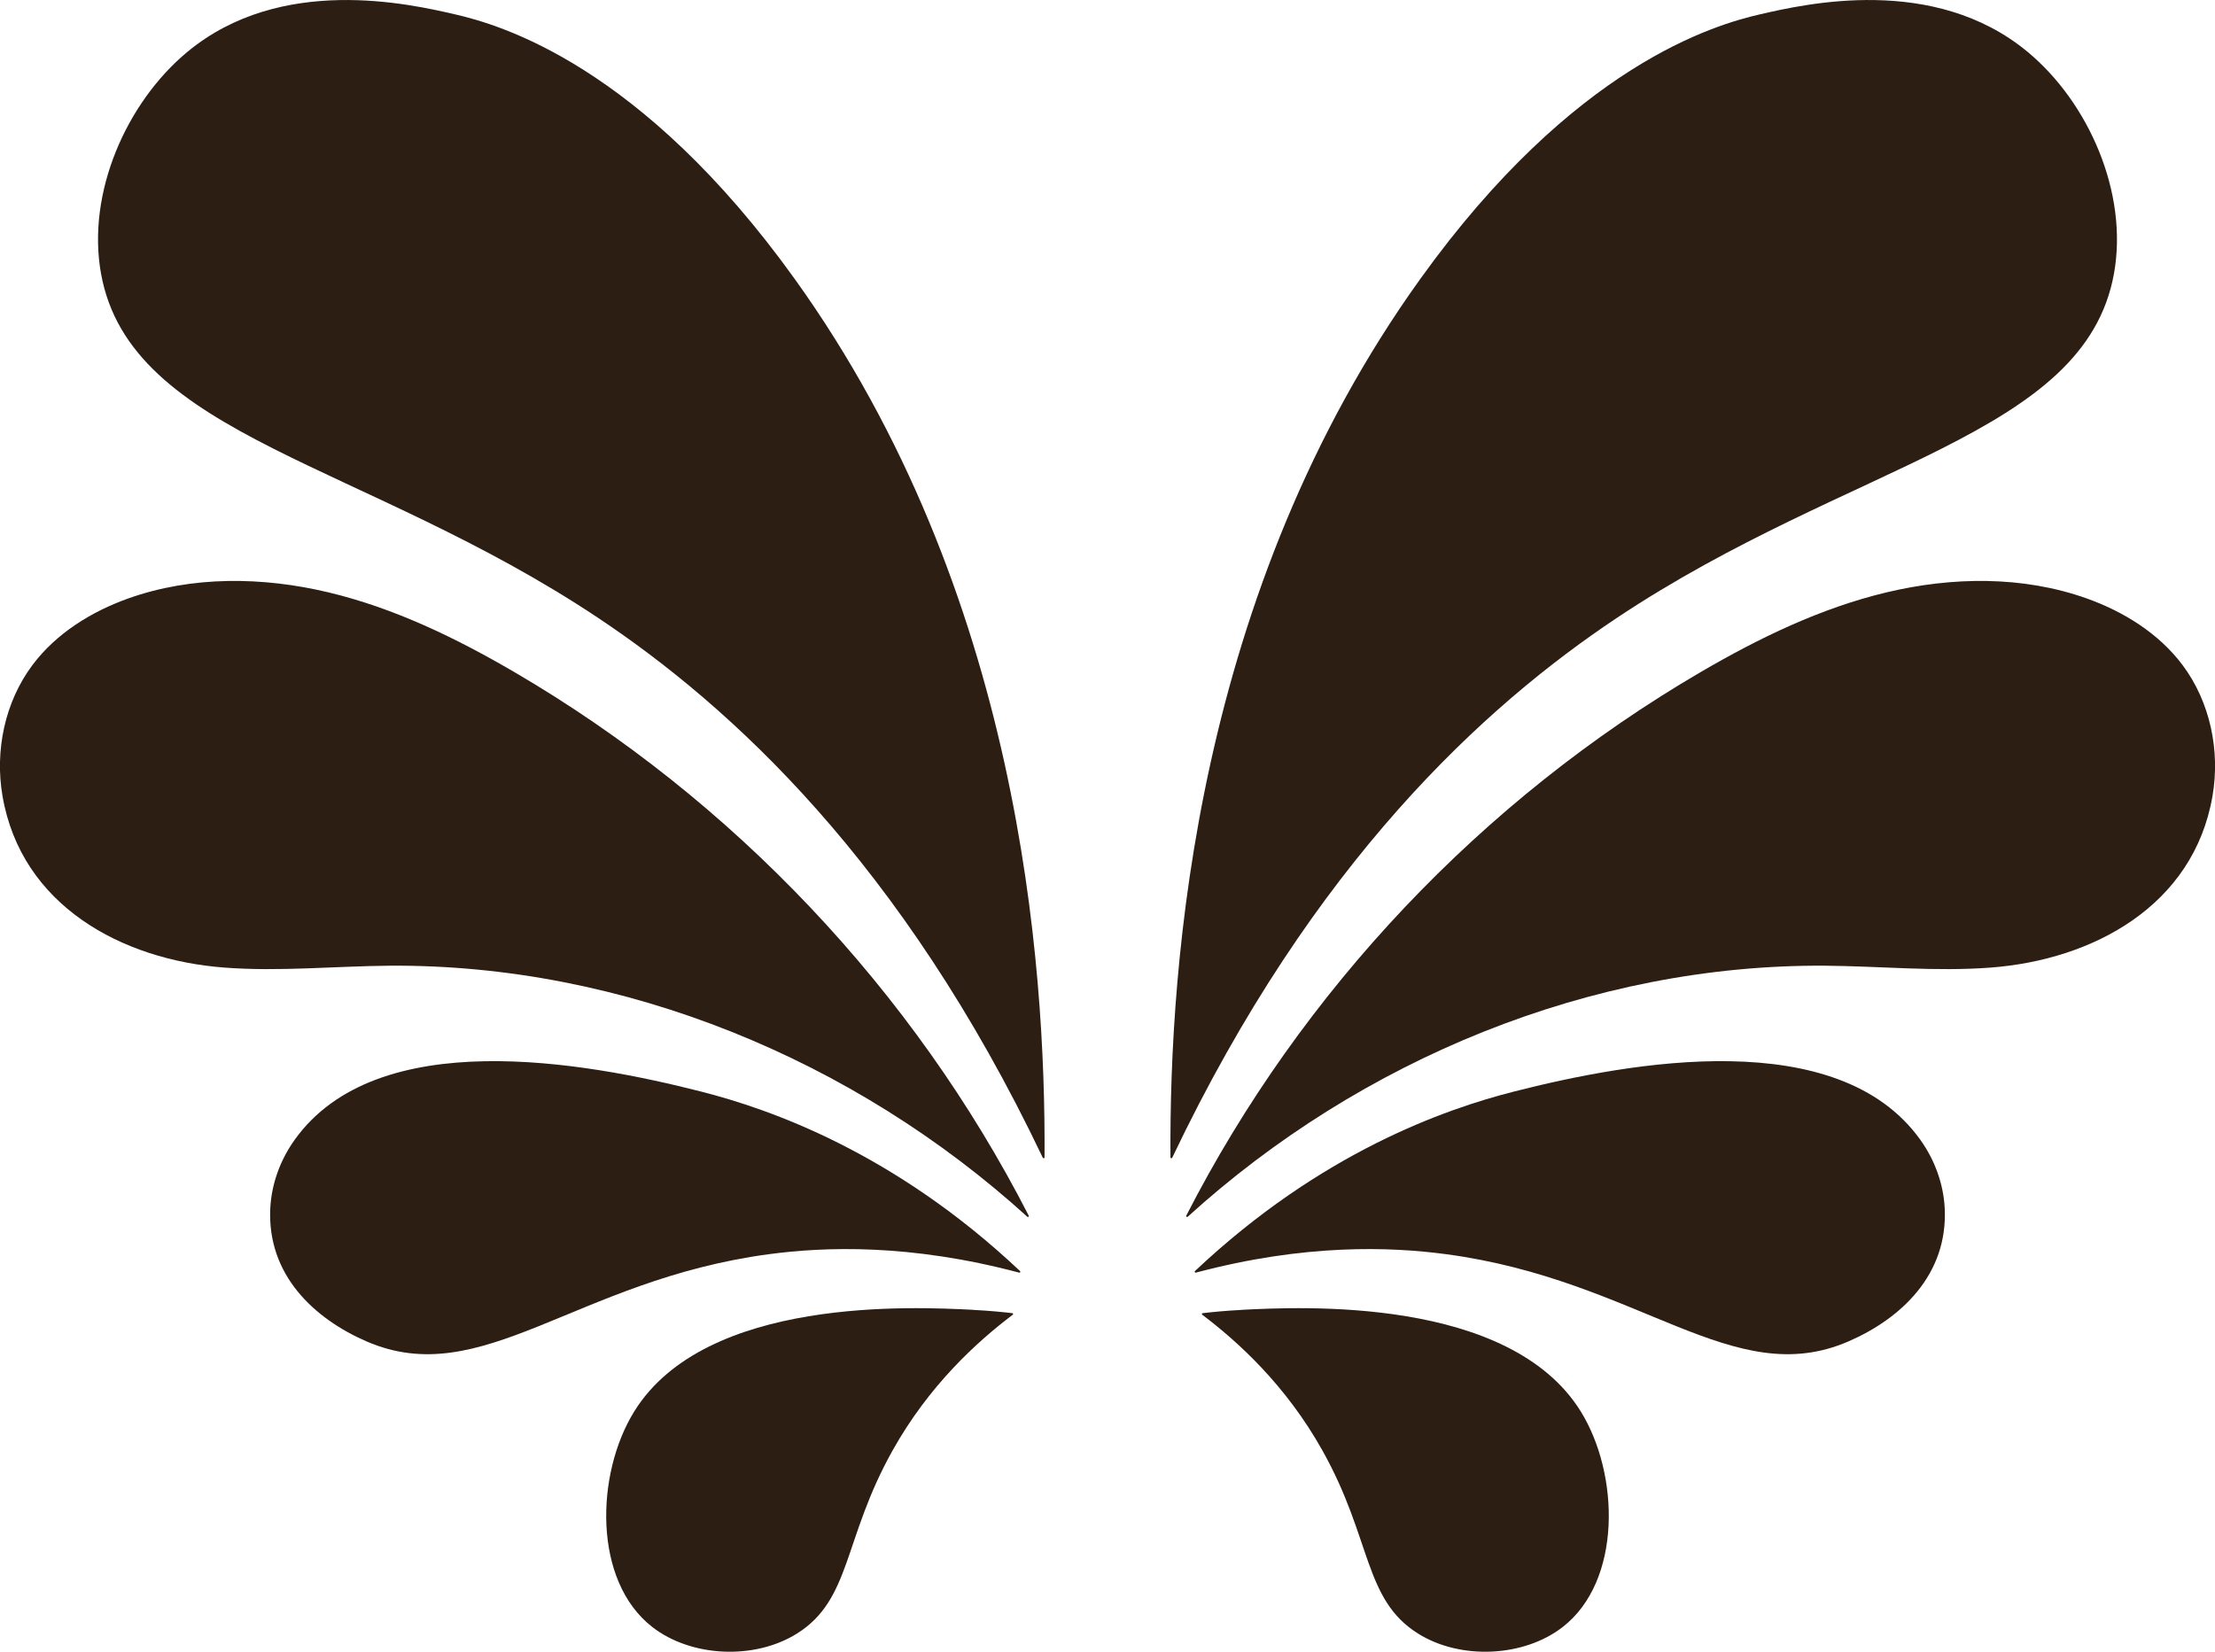 <?xml version="1.0" encoding="UTF-8"?> <svg xmlns="http://www.w3.org/2000/svg" id="Ebene_1" data-name="Ebene 1" viewBox="0 0 307.14 229.1"><defs><style> .cls-1 { fill: #2d1e13; } </style></defs><g><path class="cls-1" d="M144.6,160.57c.06.12.24.09.24-.04.16-26.94-3.45-78.4-34.64-121.84C88.88,8.98,69.3,3.42,63.1,1.99c-6.26-1.44-24.12-5.57-37.11,5.2-8.43,6.98-14.01,19.55-11.98,30.77,4.08,22.58,36.52,26.14,68.93,47.74,18.26,12.17,42.1,33.79,61.66,74.88Z"></path><path class="cls-1" d="M142.45,168.76c.1.09.26-.03.2-.15-15.98-31.21-41.04-57.7-71.32-75.39-8.1-4.73-16.65-8.88-25.78-11.06-9.13-2.18-18.91-2.31-27.76.84-5.15,1.84-10.01,4.86-13.29,9.24-3.83,5.12-5.24,11.88-4.15,18.18,2.61,15.17,16.53,22.71,30.76,23.78,7.63.58,15.3-.2,22.96-.26,32.41-.22,64.39,13.03,88.38,34.82Z"></path><path class="cls-1" d="M141.32,176.51c.13.03.22-.13.12-.22-17.48-16.49-34.73-22.47-44.17-24.88-16.31-4.17-45-9.32-56.42,6.69-1.98,2.77-3.19,6.06-3.37,9.46-.47,9.28,6.11,15.35,13.35,18.49,16.01,6.94,28.91-8.48,55.72-12.09,7.81-1.05,19.62-1.48,34.77,2.55Z"></path><path class="cls-1" d="M134.99,181.67c-8.23-.42-37.15-1.89-47.05,14.1-5.38,8.7-5.72,23.5,2.51,29.89,5.39,4.19,14.17,4.6,20.06.91,7.56-4.74,6.38-13.1,13.24-25.36,5.09-9.11,11.77-15.15,16.68-18.86.09-.07.06-.21-.06-.22-1.29-.15-3.16-.34-5.39-.45Z"></path></g><g><path class="cls-1" d="M162.54,160.57c-.06.12-.24.09-.24-.04-.16-26.94,3.45-78.4,34.64-121.84C218.26,8.98,237.84,3.42,244.04,1.99c6.26-1.44,24.12-5.57,37.11,5.2,8.43,6.98,14.01,19.55,11.98,30.77-4.08,22.58-36.52,26.14-68.93,47.74-18.26,12.17-42.1,33.79-61.66,74.88Z"></path><path class="cls-1" d="M164.69,168.76c-.1.09-.26-.03-.2-.15,15.98-31.21,41.04-57.7,71.32-75.39,8.1-4.73,16.65-8.88,25.78-11.06,9.13-2.18,18.91-2.31,27.76.84,5.15,1.84,10.01,4.86,13.29,9.24,3.83,5.12,5.24,11.88,4.15,18.18-2.61,15.17-16.53,22.71-30.76,23.78-7.63.58-15.3-.2-22.96-.26-32.41-.22-64.39,13.03-88.38,34.82Z"></path><path class="cls-1" d="M165.82,176.51c-.13.03-.22-.13-.12-.22,17.48-16.49,34.73-22.47,44.17-24.88,16.31-4.17,45-9.32,56.42,6.69,1.98,2.77,3.19,6.06,3.37,9.46.47,9.28-6.11,15.35-13.35,18.49-16.01,6.94-28.91-8.48-55.72-12.09-7.81-1.05-19.62-1.48-34.77,2.55Z"></path><path class="cls-1" d="M172.15,181.67c8.23-.42,37.15-1.89,47.05,14.1,5.38,8.7,5.72,23.5-2.51,29.89-5.39,4.19-14.17,4.6-20.06.91-7.56-4.74-6.38-13.1-13.24-25.36-5.09-9.11-11.77-15.15-16.68-18.86-.09-.07-.06-.21.06-.22,1.29-.15,3.16-.34,5.39-.45Z"></path></g></svg> 